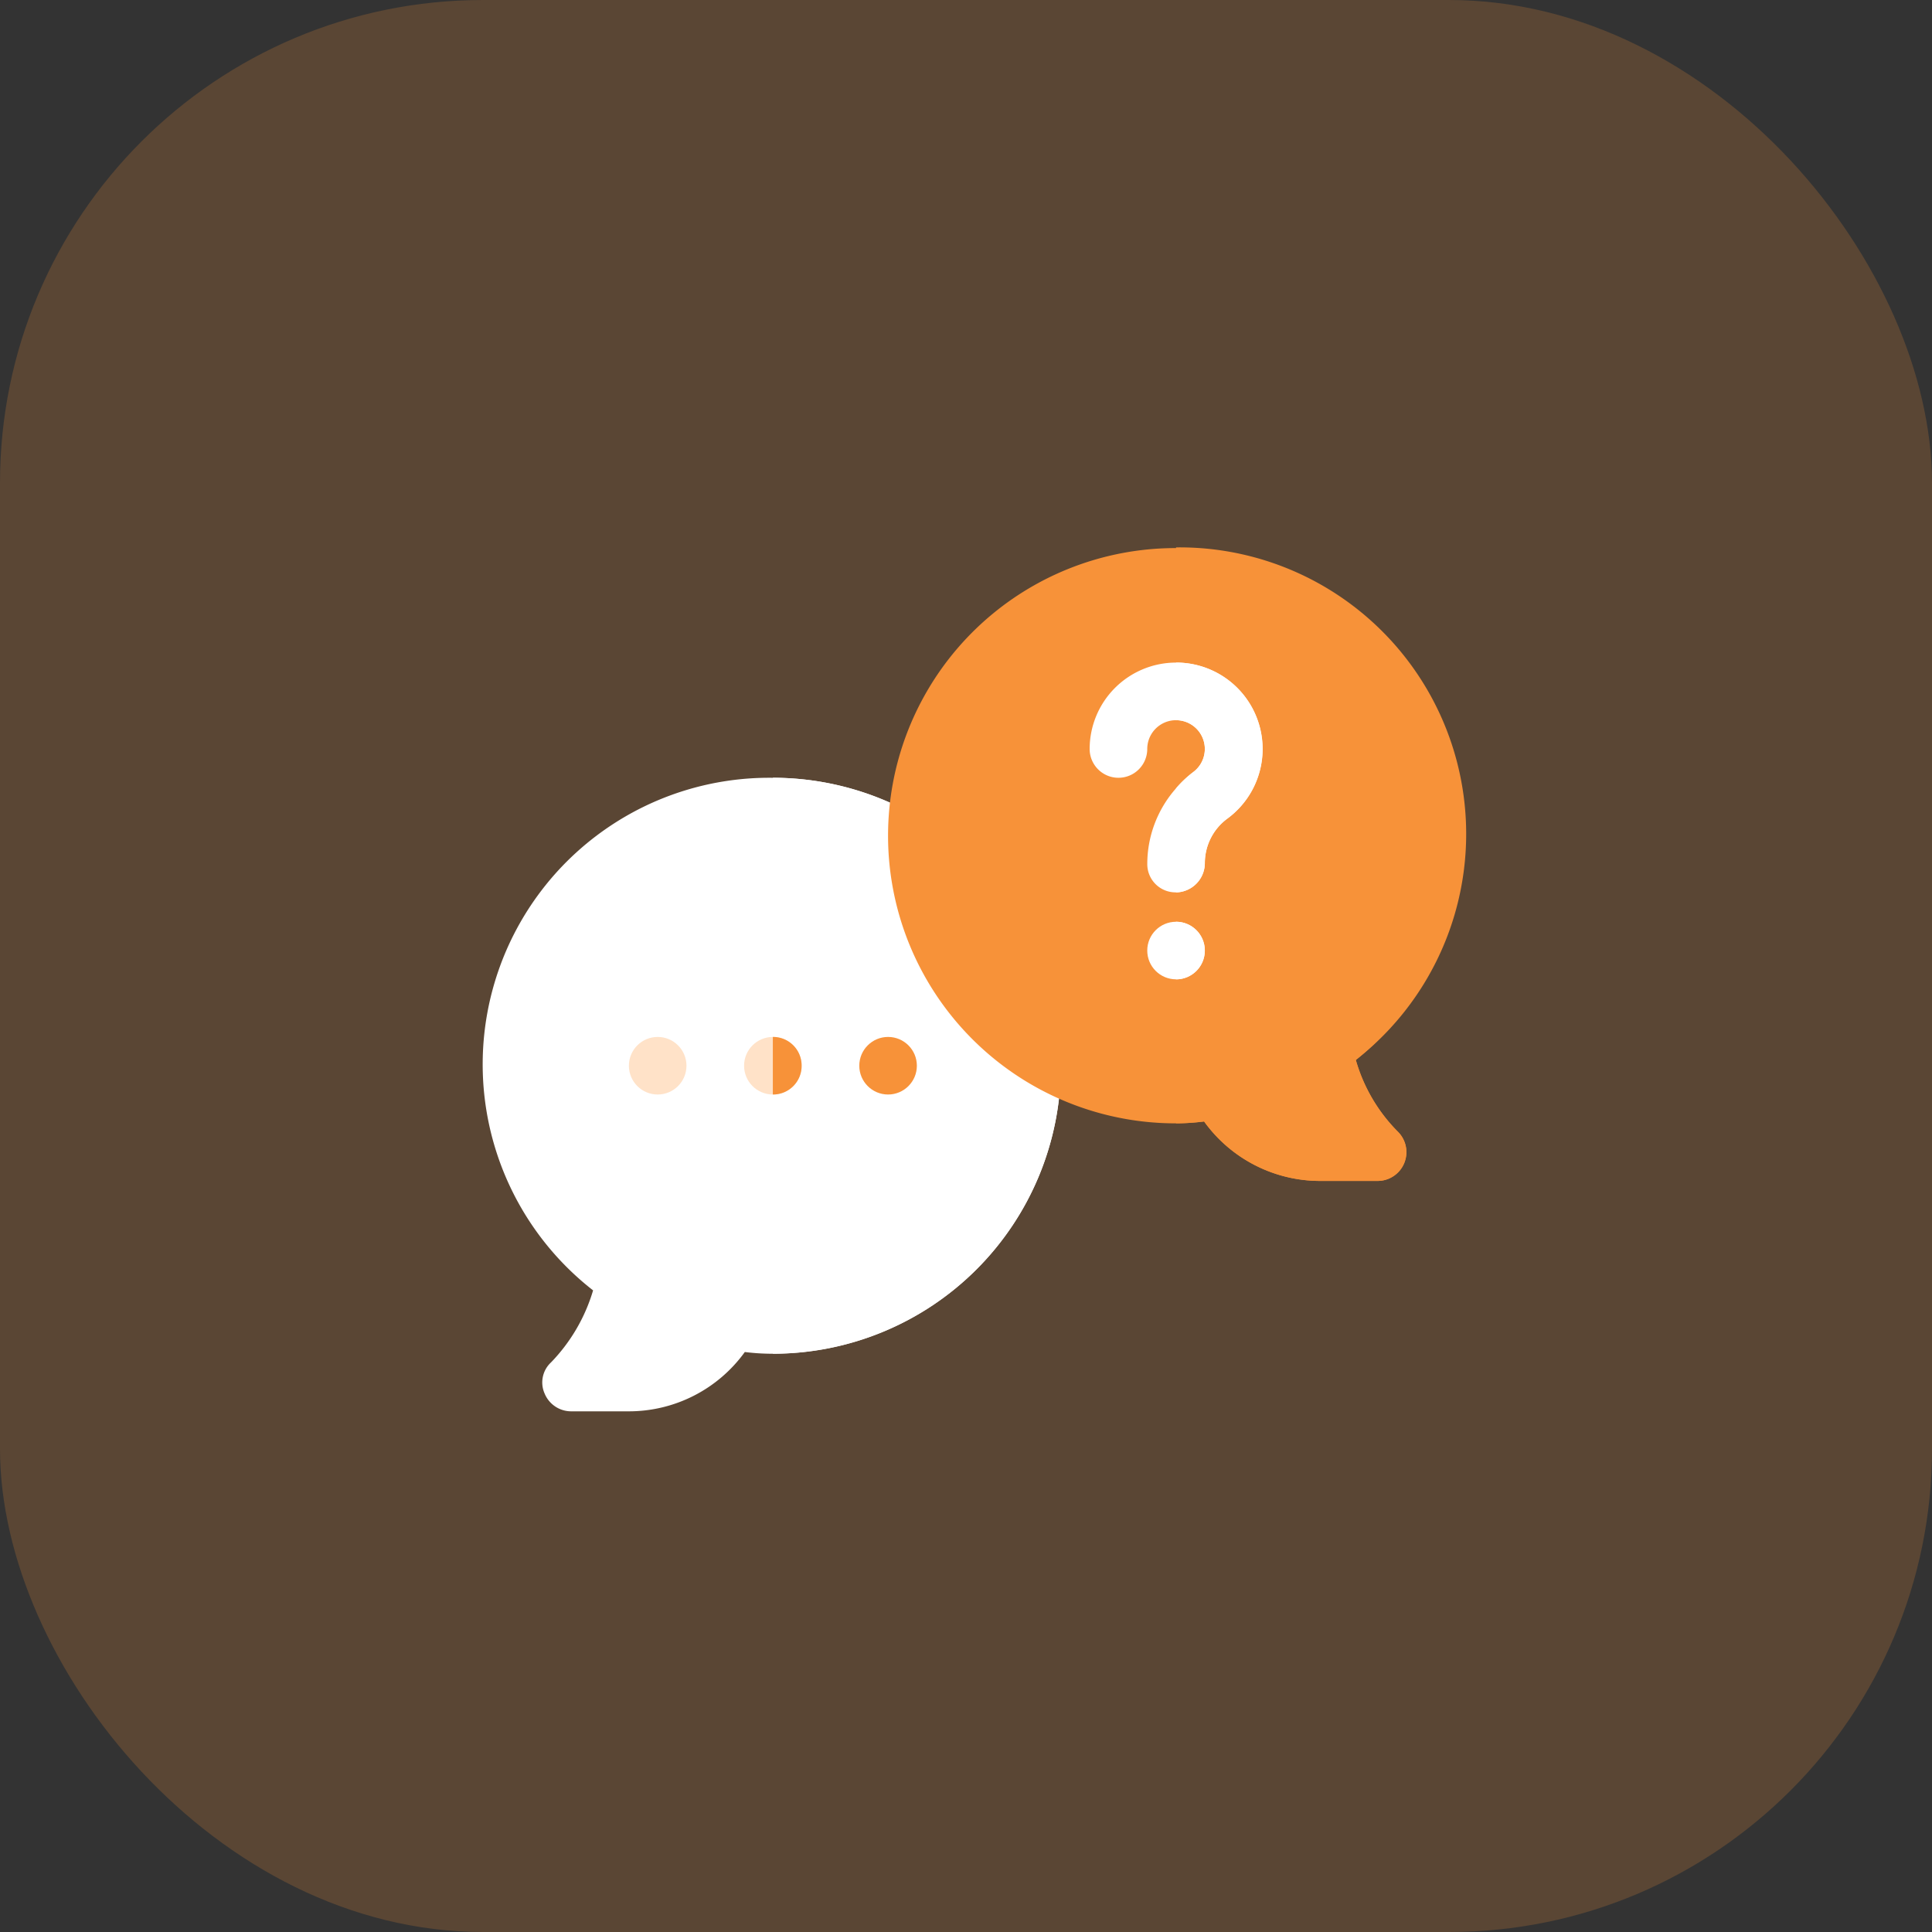 <svg xmlns="http://www.w3.org/2000/svg" xmlns:xlink="http://www.w3.org/1999/xlink" width="60" height="60" viewBox="0 0 60 60">
  <rect x="0" y="0" width="60" height="60" fill="#333333" stroke="none"/>
  <defs>
    <clipPath id="clip-path">
      <rect id="Rectangle_5203" data-name="Rectangle 5203" width="35" height="35" transform="translate(849 754)" fill="#fff" stroke="#707070" stroke-width="1"/>
    </clipPath>
  </defs>
  <g id="ic_faq" transform="translate(-830 -1134)">
    <rect id="Rectangle_5565" data-name="Rectangle 5565" width="60" height="60" rx="15" transform="translate(830 1134)" fill="#f79239" opacity="0.2"/>
    <g id="Group_37225" data-name="Group 37225">
      <g id="Group_37224" data-name="Group 37224" transform="translate(845 1120)">
        <g id="Group_37223" data-name="Group 37223" transform="translate(0 31)">
          <g id="Group_37217" data-name="Group 37217" transform="translate(0 7.155)">
            <path id="Path_70330" data-name="Path 70330" d="M9,151a8.9,8.9,0,0,0-5.581,15.919,5.434,5.434,0,0,1-1.306,2.236.848.848,0,0,0-.2.966.892.892,0,0,0,.823.554H4.531a4.44,4.44,0,0,0,3.6-1.842,6.978,6.978,0,0,0,.876.054A8.943,8.943,0,0,0,9,151Z" transform="translate(0 -151)" fill="#fff"/>
          </g>
          <path id="Path_70331" data-name="Path 70331" d="M159.943,159.943A8.946,8.946,0,0,1,151,168.886V151A8.946,8.946,0,0,1,159.943,159.943Z" transform="translate(-141.997 -143.846)" fill="#fff"/>
          <path id="Path_70332" data-name="Path 70332" d="M225.526,46.919a8.933,8.933,0,1,0-5.582,1.968,7.185,7.185,0,0,0,.871-.058,4.441,4.441,0,0,0,3.6,1.846H226.2a.894.894,0,0,0,.632-1.527A5.162,5.162,0,0,1,225.526,46.919Z" transform="translate(-198.42 -31)" fill="#f79239"/>
          <path id="Path_70333" data-name="Path 70333" d="M365.472,50.675h1.789a.894.894,0,0,0,.632-1.527,5.163,5.163,0,0,1-1.31-2.23A8.9,8.9,0,0,0,361,31V48.886a7.185,7.185,0,0,0,.871-.058A4.441,4.441,0,0,0,365.472,50.675Z" transform="translate(-339.477 -31)" fill="#f79239"/>
          <g id="Group_37218" data-name="Group 37218" transform="translate(11.686 15.203)">
            <circle id="Ellipse_1303" data-name="Ellipse 1303" cx="0.894" cy="0.894" r="0.894" fill="#f79239"/>
          </g>
          <g id="Group_37219" data-name="Group 37219" transform="translate(8.108 15.203)">
            <circle id="Ellipse_1304" data-name="Ellipse 1304" cx="0.894" cy="0.894" r="0.894" transform="translate(0 0)" fill="#ffe2c8"/>
            <path id="Path_70337" data-name="Path 70337" d="M151.894,286.894a.886.886,0,0,1-.894.894V286A.886.886,0,0,1,151.894,286.894Z" transform="translate(-150.107 -286)" fill="#f79239"/>
          </g>
          <g id="Group_37220" data-name="Group 37220" transform="translate(4.531 15.203)">
            <circle id="Ellipse_1305" data-name="Ellipse 1305" cx="0.894" cy="0.894" r="0.894" fill="#ffe2c8"/>
          </g>
          <g id="Group_37221" data-name="Group 37221" transform="translate(18.84 3.577)">
            <path id="Path_70334" data-name="Path 70334" d="M318.683,91A2.686,2.686,0,0,0,316,93.683a.894.894,0,1,0,1.789,0,.894.894,0,1,1,1.423.721,3.442,3.442,0,0,0-.528.5,3.546,3.546,0,0,0-.894,2.359.876.876,0,0,0,.894.873.912.912,0,0,0,.894-.915,1.715,1.715,0,0,1,.7-1.375A2.683,2.683,0,0,0,318.683,91Z" transform="translate(-316 -91)" fill="#fff"/>
            <circle id="Ellipse_1306" data-name="Ellipse 1306" cx="0.894" cy="0.894" r="0.894" transform="translate(1.789 8.049)" fill="#fff"/>
          </g>
          <g id="Group_37222" data-name="Group 37222" transform="translate(21.523 3.577)">
            <path id="Path_70335" data-name="Path 70335" d="M361.894,97.218a1.715,1.715,0,0,1,.7-1.375A2.683,2.683,0,0,0,361,91v1.789a.894.894,0,0,1,.528,1.616,3.443,3.443,0,0,0-.528.5v3.233A.912.912,0,0,0,361.894,97.218Z" transform="translate(-361 -91)" fill="#fff"/>
            <path id="Path_70336" data-name="Path 70336" d="M361.894,226.894A.894.894,0,0,0,361,226v1.789A.894.894,0,0,0,361.894,226.894Z" transform="translate(-361 -217.951)" fill="#fff"/>
          </g>
        </g>
      </g>
    </g>
  </g>
</svg>

